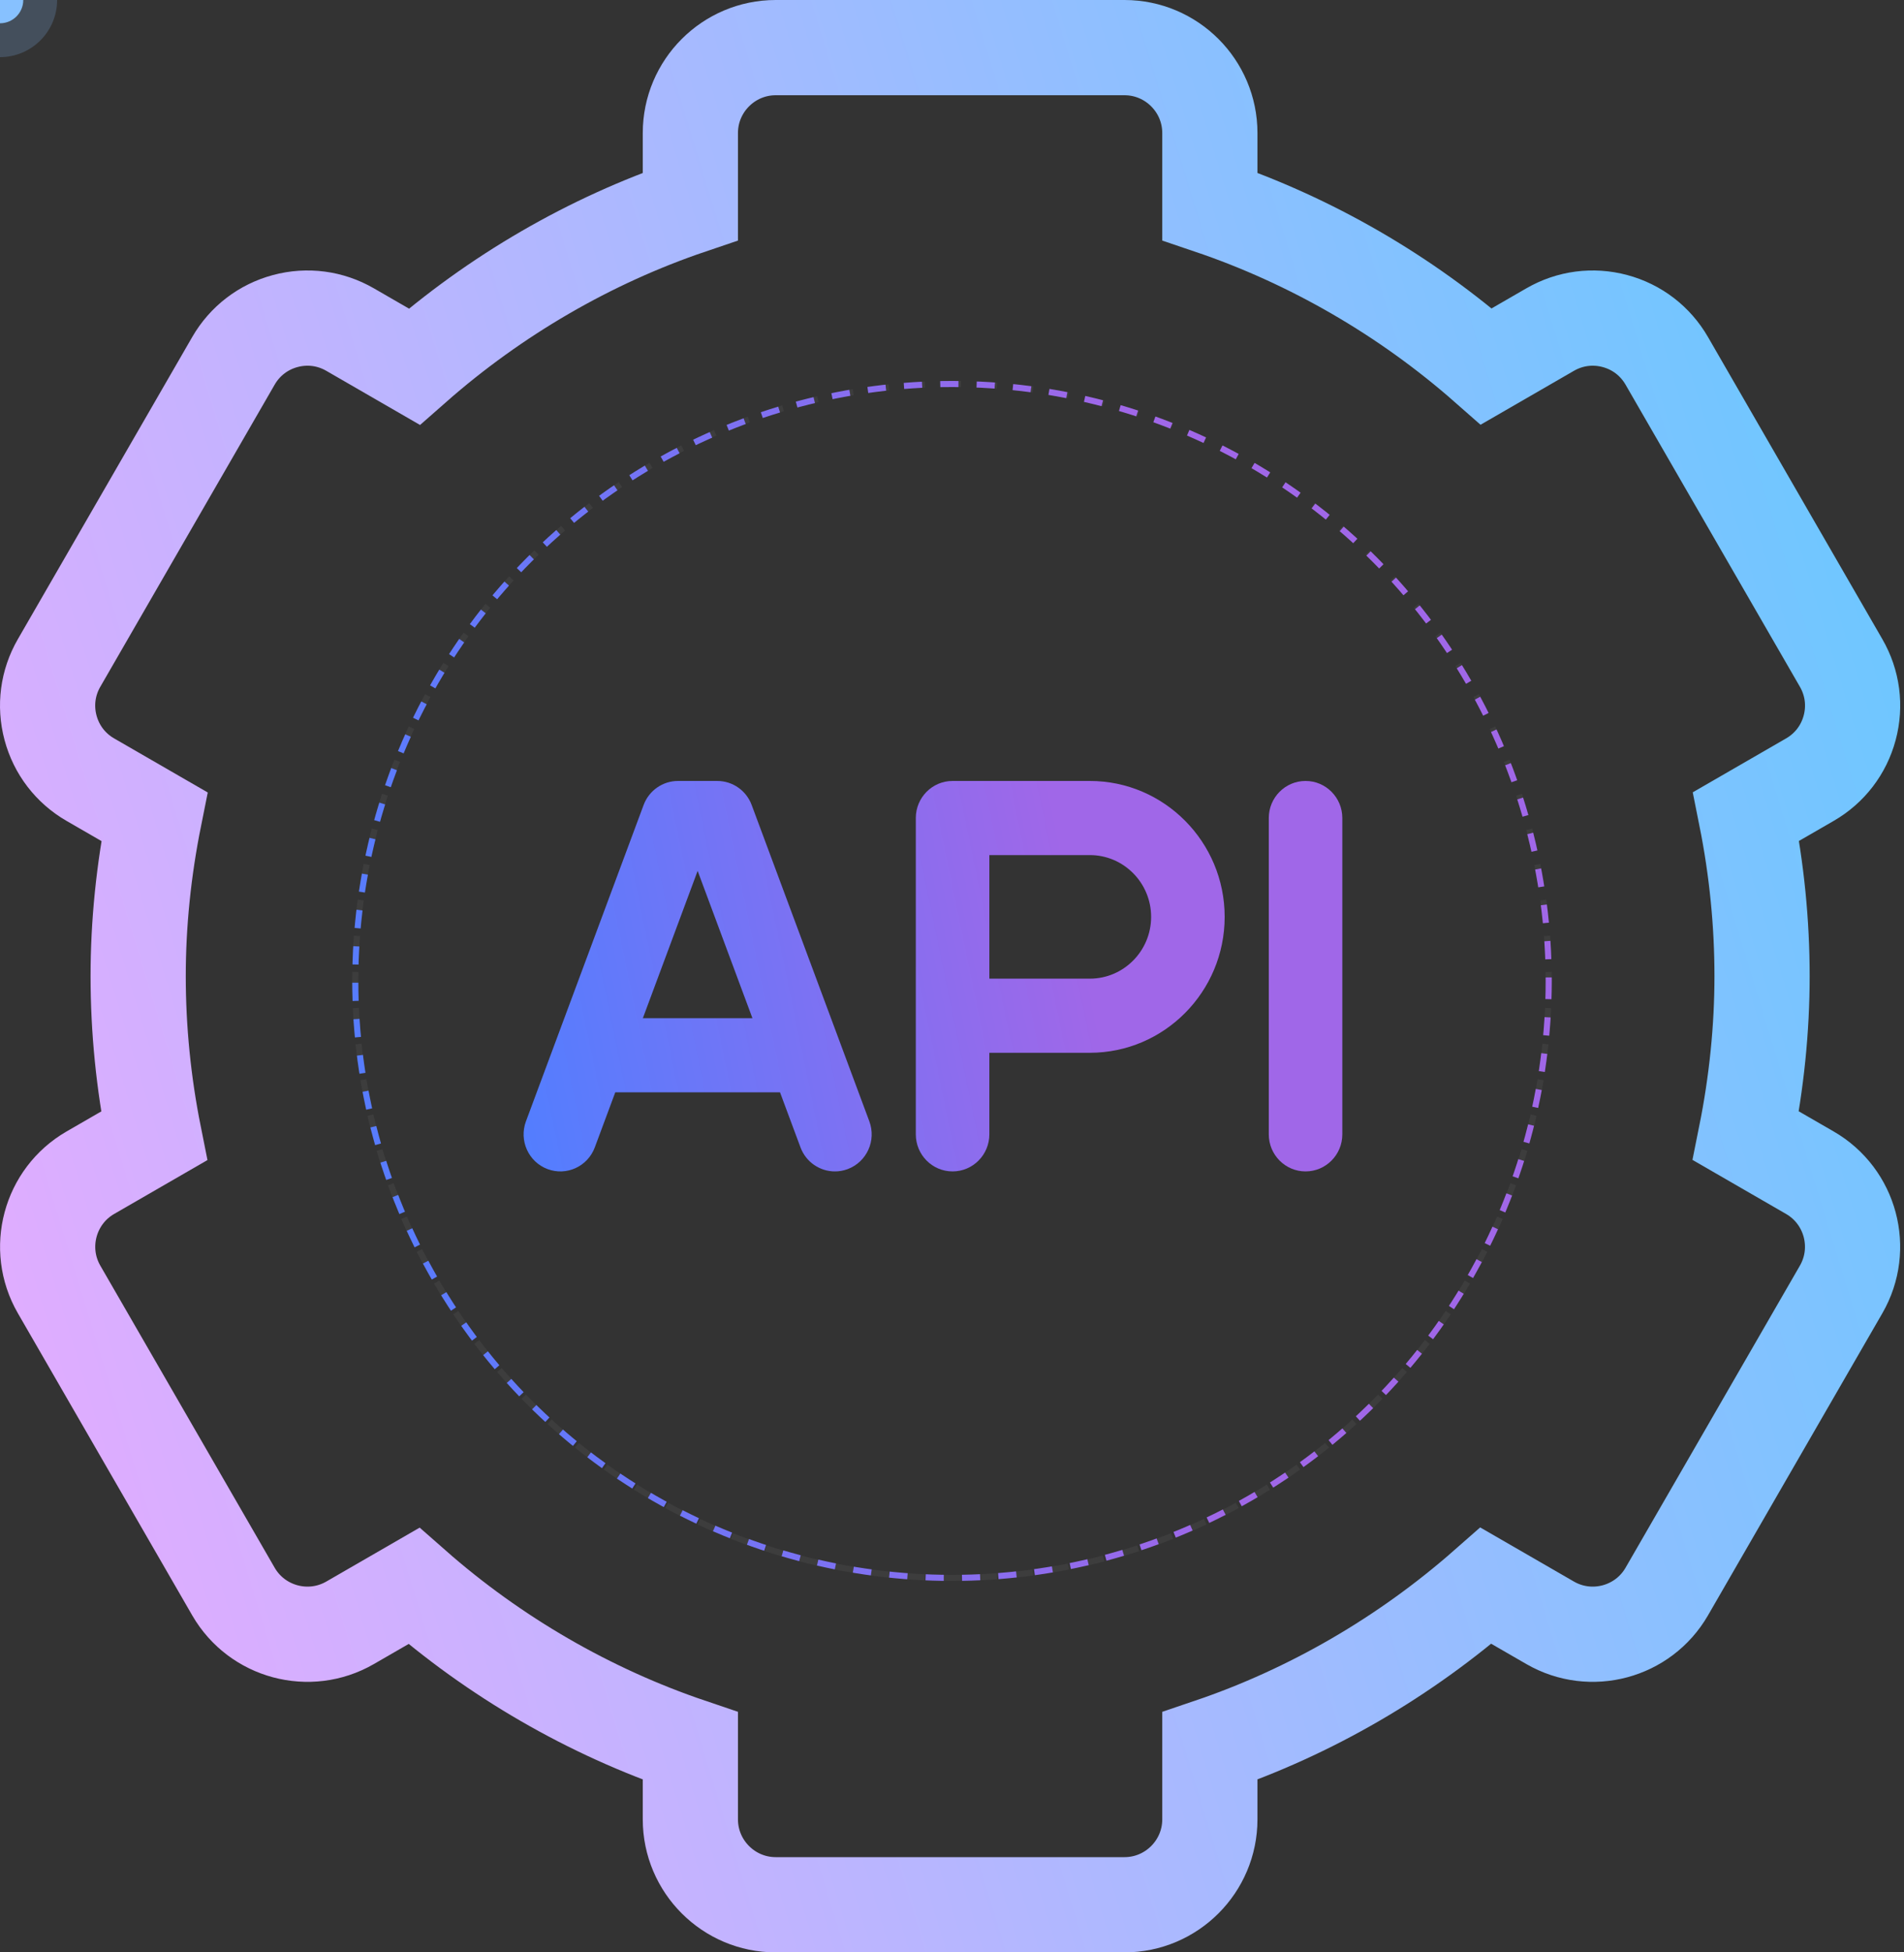 <?xml version="1.0" encoding="UTF-8"?>
<svg xmlns="http://www.w3.org/2000/svg" width="200" height="205" viewBox="0 0 200 205" fill="none">
  <rect x="0" y="0" width="200" height="205" fill="#333333" stroke="none"/>
  <path d="M190.115 123.137L183.389 119.253C184.519 113.635 185.09 108.009 185.09 102.5C185.09 96.911 184.528 91.28 183.417 85.73L190.115 81.863C192.19 80.665 193.674 78.731 194.293 76.418C194.913 74.104 194.595 71.687 193.397 69.613L175.08 37.887C173.882 35.812 171.949 34.328 169.635 33.709C167.321 33.089 164.905 33.407 162.83 34.605L156.127 38.475C147.659 31.025 137.694 25.26 127.086 21.673V13.968C127.086 9.023 123.063 5 118.119 5H81.484C76.54 5 72.517 9.023 72.517 13.968V21.674C61.965 25.246 52.014 31.019 43.515 38.498L36.773 34.605C34.698 33.407 32.281 33.088 29.968 33.709C27.654 34.329 25.72 35.812 24.522 37.887L6.205 69.613C5.007 71.687 4.69 74.104 5.309 76.418C5.929 78.731 7.413 80.665 9.488 81.863L16.214 85.746C15.085 91.365 14.513 96.991 14.513 102.5C14.513 108.088 15.075 113.72 16.186 119.27L9.488 123.137C5.206 125.609 3.733 131.104 6.205 135.387L24.522 167.113C26.995 171.395 32.49 172.868 36.773 170.395L43.475 166.525C51.943 173.975 61.908 179.74 72.517 183.327V191.032C72.517 195.977 76.54 200 81.484 200H118.119C123.063 200 127.086 195.977 127.086 191.032V183.327C137.638 179.754 147.589 173.981 156.088 166.503L162.83 170.395C167.112 172.868 172.608 171.395 175.081 167.113L193.398 135.387C195.87 131.104 194.398 125.609 190.115 123.137Z" stroke="url(#paint0_linear_3385_443)" stroke-width="10"></path>
  <path d="M114.479 82H100.06C97.927 82 96.198 83.743 96.198 85.892V119.106C96.198 121.256 97.927 122.999 100.06 122.999C102.193 122.999 103.923 121.256 103.923 119.106V110.543H114.479C122.288 110.543 128.641 104.141 128.641 96.272C128.641 88.402 122.288 82 114.479 82ZM114.479 102.759H103.923V89.784H114.479C118.029 89.784 120.916 92.694 120.916 96.272C120.916 99.849 118.029 102.759 114.479 102.759Z" fill="url(#paint1_linear_3385_443)"></path>
  <path d="M78.958 84.526C78.393 83.007 76.952 82 75.342 82H71.222C69.612 82 68.171 83.006 67.606 84.526L55.247 117.74C54.498 119.752 55.51 121.996 57.507 122.751C59.504 123.506 61.73 122.486 62.48 120.473L64.629 114.695H81.935L84.085 120.473C84.666 122.035 86.138 123 87.701 123C88.152 123 88.61 122.92 89.056 122.751C91.054 121.996 92.066 119.752 91.317 117.74L78.958 84.526ZM67.526 106.911L73.282 91.442L79.038 106.911H67.526Z" fill="url(#paint2_linear_3385_443)"></path>
  <path d="M137.138 82C135.005 82 133.276 83.743 133.276 85.892V119.106C133.276 121.256 135.005 122.999 137.138 122.999C139.271 122.999 141 121.256 141 119.106V85.892C141 83.743 139.271 82 137.138 82Z" fill="url(#paint3_linear_3385_443)"></path>
  <path fill-rule="evenodd" clip-rule="evenodd" d="M162.993 103.956L162.353 103.946C162.358 103.631 162.36 103.316 162.36 103C162.36 102.684 162.358 102.369 162.353 102.054L162.993 102.045C162.998 102.362 163 102.681 163 103C163 103.319 162.998 103.638 162.993 103.956ZM162.936 100.144L162.297 100.173C162.269 99.542 162.231 98.915 162.185 98.29L162.823 98.242C162.87 98.873 162.908 99.507 162.936 100.144ZM162.653 96.349L162.017 96.416C161.951 95.789 161.876 95.165 161.792 94.543L162.426 94.457C162.511 95.085 162.587 95.716 162.653 96.349ZM162.142 92.576L161.51 92.681C161.407 92.061 161.295 91.443 161.173 90.829L161.801 90.705C161.924 91.325 162.037 91.949 162.142 92.576ZM161.403 88.842L160.779 88.986C160.638 88.373 160.489 87.764 160.33 87.158L160.949 86.996C161.109 87.608 161.261 88.223 161.403 88.842ZM160.439 85.161L159.825 85.342C159.647 84.739 159.46 84.139 159.265 83.543L159.873 83.344C160.071 83.946 160.259 84.551 160.439 85.161ZM159.253 81.546L158.651 81.764C158.437 81.172 158.214 80.585 157.982 80.001L158.577 79.765C158.811 80.355 159.036 80.948 159.253 81.546ZM157.848 78.008L157.261 78.262C157.011 77.685 156.753 77.113 156.487 76.545L157.066 76.273C157.335 76.847 157.596 77.425 157.848 78.008ZM156.232 74.562L155.661 74.851C155.377 74.291 155.085 73.735 154.784 73.185L155.346 72.878C155.649 73.435 155.945 73.996 156.232 74.562ZM154.409 71.221L153.857 71.544C153.54 71.002 153.214 70.465 152.881 69.933L153.423 69.593C153.76 70.13 154.089 70.673 154.409 71.221ZM152.389 67.996L151.857 68.352C151.507 67.83 151.15 67.313 150.785 66.802L151.306 66.43C151.674 66.947 152.035 67.469 152.389 67.996ZM150.177 64.899L149.667 65.286C149.287 64.786 148.899 64.292 148.505 63.804L149.002 63.401C149.401 63.894 149.793 64.394 150.177 64.899ZM147.783 61.94L147.298 62.357C146.888 61.881 146.471 61.411 146.048 60.947L146.52 60.516C146.948 60.984 147.369 61.459 147.783 61.94ZM145.216 59.13L144.756 59.576C144.319 59.125 143.875 58.681 143.424 58.244L143.87 57.785C144.325 58.226 144.774 58.675 145.216 59.13ZM142.484 56.48L142.052 56.952C141.589 56.529 141.119 56.112 140.643 55.702L141.06 55.217C141.541 55.631 142.016 56.052 142.484 56.48ZM139.599 53.998L139.196 54.495C138.708 54.1 138.214 53.713 137.714 53.333L138.101 52.823C138.606 53.207 139.106 53.599 139.599 53.998ZM136.569 51.694L136.198 52.215C135.687 51.85 135.17 51.493 134.648 51.143L135.004 50.611C135.531 50.965 136.053 51.326 136.569 51.694ZM133.407 49.577L133.067 50.119C132.535 49.786 131.998 49.461 131.456 49.143L131.779 48.591C132.327 48.911 132.87 49.24 133.407 49.577ZM130.122 47.654L129.815 48.216C129.265 47.916 128.709 47.623 128.149 47.339L128.438 46.768C129.004 47.055 129.565 47.35 130.122 47.654ZM126.727 45.934L126.455 46.513C125.887 46.247 125.315 45.989 124.738 45.739L124.992 45.152C125.575 45.404 126.153 45.665 126.727 45.934ZM123.235 44.423L122.998 45.018C122.415 44.786 121.828 44.563 121.236 44.349L121.454 43.747C122.052 43.964 122.645 44.189 123.235 44.423ZM119.656 43.127L119.457 43.735C118.861 43.54 118.261 43.353 117.658 43.175L117.839 42.561C118.449 42.741 119.054 42.929 119.656 43.127ZM116.004 42.051L115.842 42.67C115.236 42.511 114.627 42.362 114.015 42.221L114.158 41.597C114.777 41.739 115.392 41.891 116.004 42.051ZM112.295 41.199L112.171 41.827C111.557 41.706 110.939 41.593 110.319 41.49L110.424 40.858C111.051 40.963 111.675 41.076 112.295 41.199ZM108.543 40.574L108.457 41.209C107.835 41.124 107.211 41.049 106.584 40.983L106.651 40.347C107.284 40.413 107.915 40.489 108.543 40.574ZM104.758 40.177L104.71 40.815C104.085 40.769 103.458 40.731 102.828 40.703L102.856 40.064C103.493 40.092 104.127 40.13 104.758 40.177ZM100.956 40.007L100.946 40.647C100.631 40.642 100.316 40.64 100 40.64C99.684 40.64 99.369 40.642 99.054 40.647L99.044 40.007C99.362 40.002 99.681 40 100 40C100.319 40 100.638 40.002 100.956 40.007ZM97.144 40.064L97.172 40.703C96.542 40.731 95.915 40.769 95.29 40.815L95.242 40.177C95.873 40.13 96.507 40.092 97.144 40.064ZM93.349 40.347L93.416 40.983C92.789 41.049 92.165 41.124 91.543 41.209L91.457 40.574C92.085 40.489 92.716 40.413 93.349 40.347ZM89.576 40.858L89.681 41.49C89.061 41.593 88.443 41.706 87.829 41.827L87.705 41.199C88.325 41.076 88.949 40.963 89.576 40.858ZM85.842 41.597L85.986 42.221C85.373 42.362 84.764 42.511 84.158 42.67L83.996 42.051C84.608 41.891 85.223 41.739 85.842 41.597ZM82.161 42.561L82.342 43.175C81.739 43.353 81.139 43.54 80.543 43.735L80.344 43.127C80.946 42.929 81.551 42.741 82.161 42.561ZM78.546 43.747L78.764 44.349C78.172 44.563 77.585 44.786 77.001 45.018L76.765 44.423C77.355 44.189 77.948 43.964 78.546 43.747ZM75.008 45.152L75.262 45.739C74.685 45.989 74.113 46.247 73.545 46.513L73.273 45.934C73.847 45.665 74.425 45.404 75.008 45.152ZM71.562 46.768L71.851 47.339C71.291 47.623 70.735 47.916 70.185 48.216L69.878 47.654C70.435 47.35 70.996 47.055 71.562 46.768ZM68.221 48.591L68.544 49.143C68.002 49.461 67.465 49.786 66.933 50.119L66.593 49.577C67.13 49.24 67.673 48.911 68.221 48.591ZM64.996 50.611L65.352 51.143C64.83 51.493 64.313 51.85 63.802 52.215L63.431 51.694C63.947 51.326 64.469 50.965 64.996 50.611ZM61.899 52.823L62.286 53.333C61.786 53.713 61.292 54.1 60.804 54.495L60.401 53.998C60.894 53.599 61.394 53.207 61.899 52.823ZM58.94 55.217L59.357 55.702C58.881 56.112 58.411 56.529 57.947 56.952L57.516 56.48C57.984 56.052 58.459 55.631 58.94 55.217ZM56.13 57.785L56.576 58.244C56.125 58.681 55.681 59.125 55.244 59.576L54.785 59.13C55.226 58.675 55.675 58.226 56.13 57.785ZM53.48 60.516L53.952 60.947C53.529 61.411 53.112 61.881 52.702 62.357L52.217 61.94C52.631 61.459 53.052 60.984 53.48 60.516ZM50.998 63.401L51.495 63.804C51.1 64.292 50.713 64.786 50.333 65.286L49.823 64.899C50.207 64.394 50.599 63.894 50.998 63.401ZM48.694 66.43L49.215 66.802C48.85 67.313 48.493 67.83 48.143 68.352L47.611 67.996C47.965 67.469 48.326 66.947 48.694 66.43ZM46.577 69.593C46.24 70.13 45.911 70.673 45.591 71.221L46.143 71.544C46.461 71.002 46.786 70.465 47.119 69.933L46.577 69.593ZM44.654 72.878L45.216 73.185C44.916 73.735 44.623 74.291 44.339 74.851L43.768 74.562C44.055 73.996 44.35 73.435 44.654 72.878ZM42.934 76.273L43.513 76.545C43.247 77.113 42.989 77.685 42.739 78.262L42.152 78.008C42.404 77.425 42.665 76.847 42.934 76.273ZM41.423 79.765L42.018 80.001C41.786 80.585 41.563 81.172 41.349 81.764L40.747 81.546C40.964 80.948 41.189 80.355 41.423 79.765ZM40.127 83.344L40.735 83.543C40.54 84.139 40.353 84.739 40.175 85.342L39.561 85.161C39.741 84.551 39.929 83.946 40.127 83.344ZM39.051 86.996L39.67 87.158C39.511 87.763 39.362 88.373 39.221 88.985L38.597 88.842C38.739 88.223 38.891 87.608 39.051 86.996ZM38.199 90.705L38.827 90.829C38.706 91.443 38.593 92.061 38.49 92.681L37.858 92.576C37.963 91.949 38.076 91.325 38.199 90.705ZM37.574 94.457L38.209 94.543C38.124 95.165 38.049 95.789 37.983 96.416L37.347 96.349C37.413 95.716 37.489 95.085 37.574 94.457ZM37.177 98.242L37.815 98.29C37.769 98.915 37.731 99.542 37.703 100.172L37.064 100.144C37.092 99.507 37.13 98.873 37.177 98.242ZM37.007 102.044C37.002 102.362 37 102.681 37 103C37 103.319 37.002 103.638 37.007 103.955L37.647 103.946C37.642 103.631 37.64 103.316 37.64 103C37.64 102.684 37.642 102.369 37.647 102.054L37.007 102.044ZM37.064 105.856L37.703 105.827C37.731 106.458 37.769 107.085 37.815 107.71L37.177 107.758C37.13 107.127 37.092 106.493 37.064 105.856ZM37.347 109.651L37.983 109.584C38.049 110.211 38.124 110.835 38.209 111.457L37.574 111.543C37.489 110.915 37.413 110.284 37.347 109.651ZM37.858 113.424L38.49 113.319C38.593 113.939 38.706 114.557 38.827 115.171L38.199 115.295C38.076 114.675 37.963 114.051 37.858 113.424ZM38.597 117.158L39.221 117.015C39.362 117.627 39.511 118.236 39.67 118.842L39.051 119.004C38.891 118.392 38.739 117.777 38.597 117.158ZM39.561 120.839L40.175 120.658C40.353 121.261 40.54 121.861 40.735 122.457L40.127 122.656C39.929 122.054 39.741 121.449 39.561 120.839ZM40.747 124.454L41.349 124.236C41.563 124.828 41.786 125.415 42.018 125.998L41.423 126.235C41.189 125.645 40.964 125.052 40.747 124.454ZM42.152 127.992L42.739 127.738C42.989 128.315 43.247 128.887 43.513 129.455L42.934 129.727C42.665 129.153 42.404 128.575 42.152 127.992ZM43.768 131.438L44.339 131.149C44.623 131.709 44.916 132.265 45.216 132.815L44.654 133.122C44.35 132.565 44.055 132.004 43.768 131.438ZM45.591 134.779L46.143 134.456C46.461 134.998 46.786 135.535 47.119 136.067L46.577 136.407C46.24 135.87 45.911 135.327 45.591 134.779ZM47.611 138.004L48.143 137.648C48.493 138.17 48.85 138.687 49.215 139.198L48.694 139.569C48.326 139.053 47.965 138.531 47.611 138.004ZM49.823 141.101L50.333 140.714C50.713 141.214 51.1 141.708 51.495 142.196L50.998 142.599C50.599 142.106 50.207 141.606 49.823 141.101ZM52.217 144.06L52.702 143.643C53.112 144.119 53.529 144.589 53.952 145.052L53.48 145.484C53.052 145.016 52.631 144.541 52.217 144.06ZM54.785 146.87L55.244 146.424C55.681 146.875 56.125 147.319 56.576 147.756L56.13 148.216C55.675 147.774 55.226 147.325 54.785 146.87ZM57.516 149.52L57.947 149.048C58.411 149.471 58.881 149.888 59.357 150.298L58.94 150.783C58.459 150.369 57.984 149.948 57.516 149.52ZM60.401 152.002L60.804 151.505C61.292 151.899 61.786 152.287 62.286 152.667L61.899 153.177C61.394 152.793 60.894 152.401 60.401 152.002ZM63.431 154.306L63.802 153.785C64.313 154.15 64.83 154.507 65.352 154.857L64.996 155.389C64.469 155.035 63.947 154.674 63.431 154.306ZM66.593 156.423L66.933 155.881C67.465 156.214 68.002 156.54 68.544 156.857L68.221 157.409C67.673 157.089 67.13 156.76 66.593 156.423ZM69.878 158.346L70.185 157.784C70.735 158.085 71.291 158.377 71.851 158.661L71.562 159.232C70.996 158.945 70.435 158.649 69.878 158.346ZM73.273 160.066L73.545 159.487C74.113 159.753 74.685 160.011 75.262 160.261L75.008 160.848C74.425 160.596 73.847 160.335 73.273 160.066ZM76.765 161.577L77.001 160.982C77.585 161.214 78.172 161.437 78.764 161.651L78.546 162.253C77.948 162.036 77.355 161.811 76.765 161.577ZM80.344 162.873L80.543 162.265C81.139 162.46 81.739 162.647 82.342 162.825L82.161 163.439C81.551 163.259 80.946 163.071 80.344 162.873ZM83.996 163.949L84.158 163.33C84.763 163.489 85.373 163.638 85.985 163.779L85.842 164.403C85.223 164.261 84.608 164.109 83.996 163.949ZM87.705 164.801L87.829 164.173C88.443 164.295 89.061 164.407 89.681 164.51L89.576 165.142C88.949 165.037 88.325 164.924 87.705 164.801ZM91.457 165.426L91.543 164.792C92.165 164.876 92.789 164.951 93.416 165.017L93.349 165.653C92.716 165.587 92.085 165.511 91.457 165.426ZM95.242 165.823L95.29 165.185C95.915 165.231 96.542 165.269 97.172 165.297L97.144 165.936C96.507 165.908 95.873 165.87 95.242 165.823ZM99.044 165.993L99.054 165.353C99.369 165.358 99.684 165.36 100 165.36C100.316 165.36 100.631 165.358 100.946 165.353L100.955 165.993C100.638 165.998 100.319 166 100 166C99.681 166 99.362 165.998 99.044 165.993ZM102.856 165.936L102.827 165.297C103.458 165.269 104.085 165.231 104.71 165.185L104.758 165.823C104.127 165.87 103.493 165.908 102.856 165.936ZM106.651 165.653L106.584 165.017C107.211 164.951 107.835 164.876 108.457 164.792L108.543 165.426C107.915 165.511 107.284 165.587 106.651 165.653ZM110.424 165.142L110.319 164.51C110.939 164.407 111.557 164.295 112.171 164.173L112.295 164.801C111.675 164.924 111.051 165.037 110.424 165.142ZM114.158 164.403L114.015 163.779C114.627 163.638 115.236 163.489 115.842 163.33L116.004 163.949C115.392 164.109 114.777 164.261 114.158 164.403ZM117.839 163.439L117.658 162.825C118.261 162.647 118.861 162.46 119.457 162.265L119.656 162.873C119.054 163.071 118.449 163.259 117.839 163.439ZM121.454 162.253L121.236 161.651C121.828 161.437 122.415 161.214 122.998 160.982L123.235 161.577C122.645 161.811 122.052 162.036 121.454 162.253ZM124.992 160.848L124.738 160.261C125.315 160.011 125.887 159.753 126.455 159.487L126.727 160.066C126.153 160.335 125.575 160.596 124.992 160.848ZM128.438 159.232L128.149 158.661C128.709 158.377 129.265 158.085 129.815 157.784L130.122 158.346C129.565 158.649 129.004 158.945 128.438 159.232ZM131.779 157.409L131.456 156.857C131.998 156.54 132.535 156.214 133.067 155.881L133.407 156.423C132.87 156.76 132.327 157.089 131.779 157.409ZM135.004 155.389L134.648 154.857C135.17 154.507 135.687 154.15 136.198 153.785L136.569 154.306C136.053 154.674 135.531 155.035 135.004 155.389ZM138.101 153.177L137.714 152.667C138.214 152.287 138.708 151.899 139.196 151.505L139.599 152.002C139.106 152.401 138.606 152.793 138.101 153.177ZM141.06 150.783L140.643 150.298C141.119 149.888 141.589 149.471 142.052 149.048L142.484 149.52C142.016 149.948 141.541 150.369 141.06 150.783ZM143.87 148.216L143.424 147.756C143.875 147.319 144.319 146.875 144.756 146.424L145.216 146.87C144.774 147.325 144.325 147.774 143.87 148.216ZM146.52 145.484L146.048 145.052C146.471 144.589 146.888 144.119 147.298 143.643L147.783 144.06C147.369 144.541 146.948 145.016 146.52 145.484ZM149.002 142.599L148.505 142.196C148.899 141.708 149.287 141.214 149.667 140.714L150.177 141.101C149.793 141.606 149.401 142.106 149.002 142.599ZM151.306 139.569L150.785 139.198C151.15 138.687 151.507 138.17 151.857 137.648L152.389 138.004C152.035 138.531 151.674 139.053 151.306 139.569ZM153.423 136.407L152.881 136.067C153.214 135.535 153.54 134.998 153.857 134.456L154.409 134.779C154.089 135.327 153.76 135.87 153.423 136.407ZM155.346 133.122L154.784 132.815C155.085 132.265 155.377 131.709 155.661 131.149L156.232 131.438C155.945 132.004 155.649 132.565 155.346 133.122ZM157.066 129.727L156.487 129.455C156.753 128.887 157.011 128.315 157.261 127.738L157.848 127.992C157.596 128.575 157.335 129.153 157.066 129.727ZM158.577 126.235L157.982 125.998C158.214 125.415 158.437 124.828 158.651 124.236L159.253 124.454C159.036 125.052 158.811 125.645 158.577 126.235ZM159.873 122.656L159.265 122.457C159.46 121.861 159.647 121.261 159.825 120.658L160.439 120.839C160.259 121.449 160.071 122.054 159.873 122.656ZM160.949 119.004L160.33 118.842C160.489 118.236 160.638 117.627 160.779 117.015L161.403 117.158C161.261 117.777 161.109 118.392 160.949 119.004ZM161.801 115.295L161.173 115.171C161.295 114.557 161.407 113.939 161.51 113.319L162.142 113.424C162.037 114.051 161.924 114.675 161.801 115.295ZM162.426 111.543L161.792 111.457C161.876 110.835 161.951 110.211 162.017 109.584L162.653 109.651C162.587 110.284 162.511 110.915 162.426 111.543ZM162.823 107.758L162.185 107.71C162.231 107.085 162.269 106.458 162.297 105.828L162.936 105.856C162.908 106.493 162.87 107.127 162.823 107.758Z" fill="white" fill-opacity="0.05"></path>
  <defs>
    <path id="circle-api" d="M162.68,103a62.68,62.68 0 1,1 -125.36,0a62.68,62.68 0 1,1 125.36,0"></path>
  </defs>
  <circle cx="100" cy="103" r="62.68" stroke="url(#paint4_linear_3385_443)" stroke-width="0.64" stroke-dasharray="1.91 1.91"></circle>
  <g>
    <circle r="6" fill="#87C1FF" fill-opacity="0.2"></circle>
    <circle r="2.444" fill="#87C1FF"></circle>
    <animateMotion dur="5s" repeatCount="indefinite" rotate="auto">
      <mpath href="#circle-api"></mpath>
    </animateMotion>
  </g>
  <defs>
    <linearGradient id="paint0_linear_3385_443" x1="178.72" y1="-11.421" x2="-37.313" y2="54.645" gradientUnits="userSpaceOnUse">
      <stop stop-color="#6DC7FF"></stop>
      <stop offset="1" stop-color="#E6ABFF"></stop>
    </linearGradient>
    <linearGradient id="paint1_linear_3385_443" x1="55" y1="123" x2="116.083" y2="110.412" gradientUnits="userSpaceOnUse">
      <stop stop-color="#527EFF"></stop>
      <stop offset="1" stop-color="#A067E8"></stop>
    </linearGradient>
    <linearGradient id="paint2_linear_3385_443" x1="55" y1="123" x2="116.083" y2="110.412" gradientUnits="userSpaceOnUse">
      <stop stop-color="#527EFF"></stop>
      <stop offset="1" stop-color="#A067E8"></stop>
    </linearGradient>
    <linearGradient id="paint3_linear_3385_443" x1="55" y1="123" x2="116.083" y2="110.412" gradientUnits="userSpaceOnUse">
      <stop stop-color="#527EFF"></stop>
      <stop offset="1" stop-color="#A067E8"></stop>
    </linearGradient>
    <linearGradient id="paint4_linear_3385_443" x1="37" y1="166" x2="129.402" y2="156.922" gradientUnits="userSpaceOnUse">
      <stop stop-color="#527EFF"></stop>
      <stop offset="1" stop-color="#A067E8"></stop>
    </linearGradient>
  </defs>
</svg>
